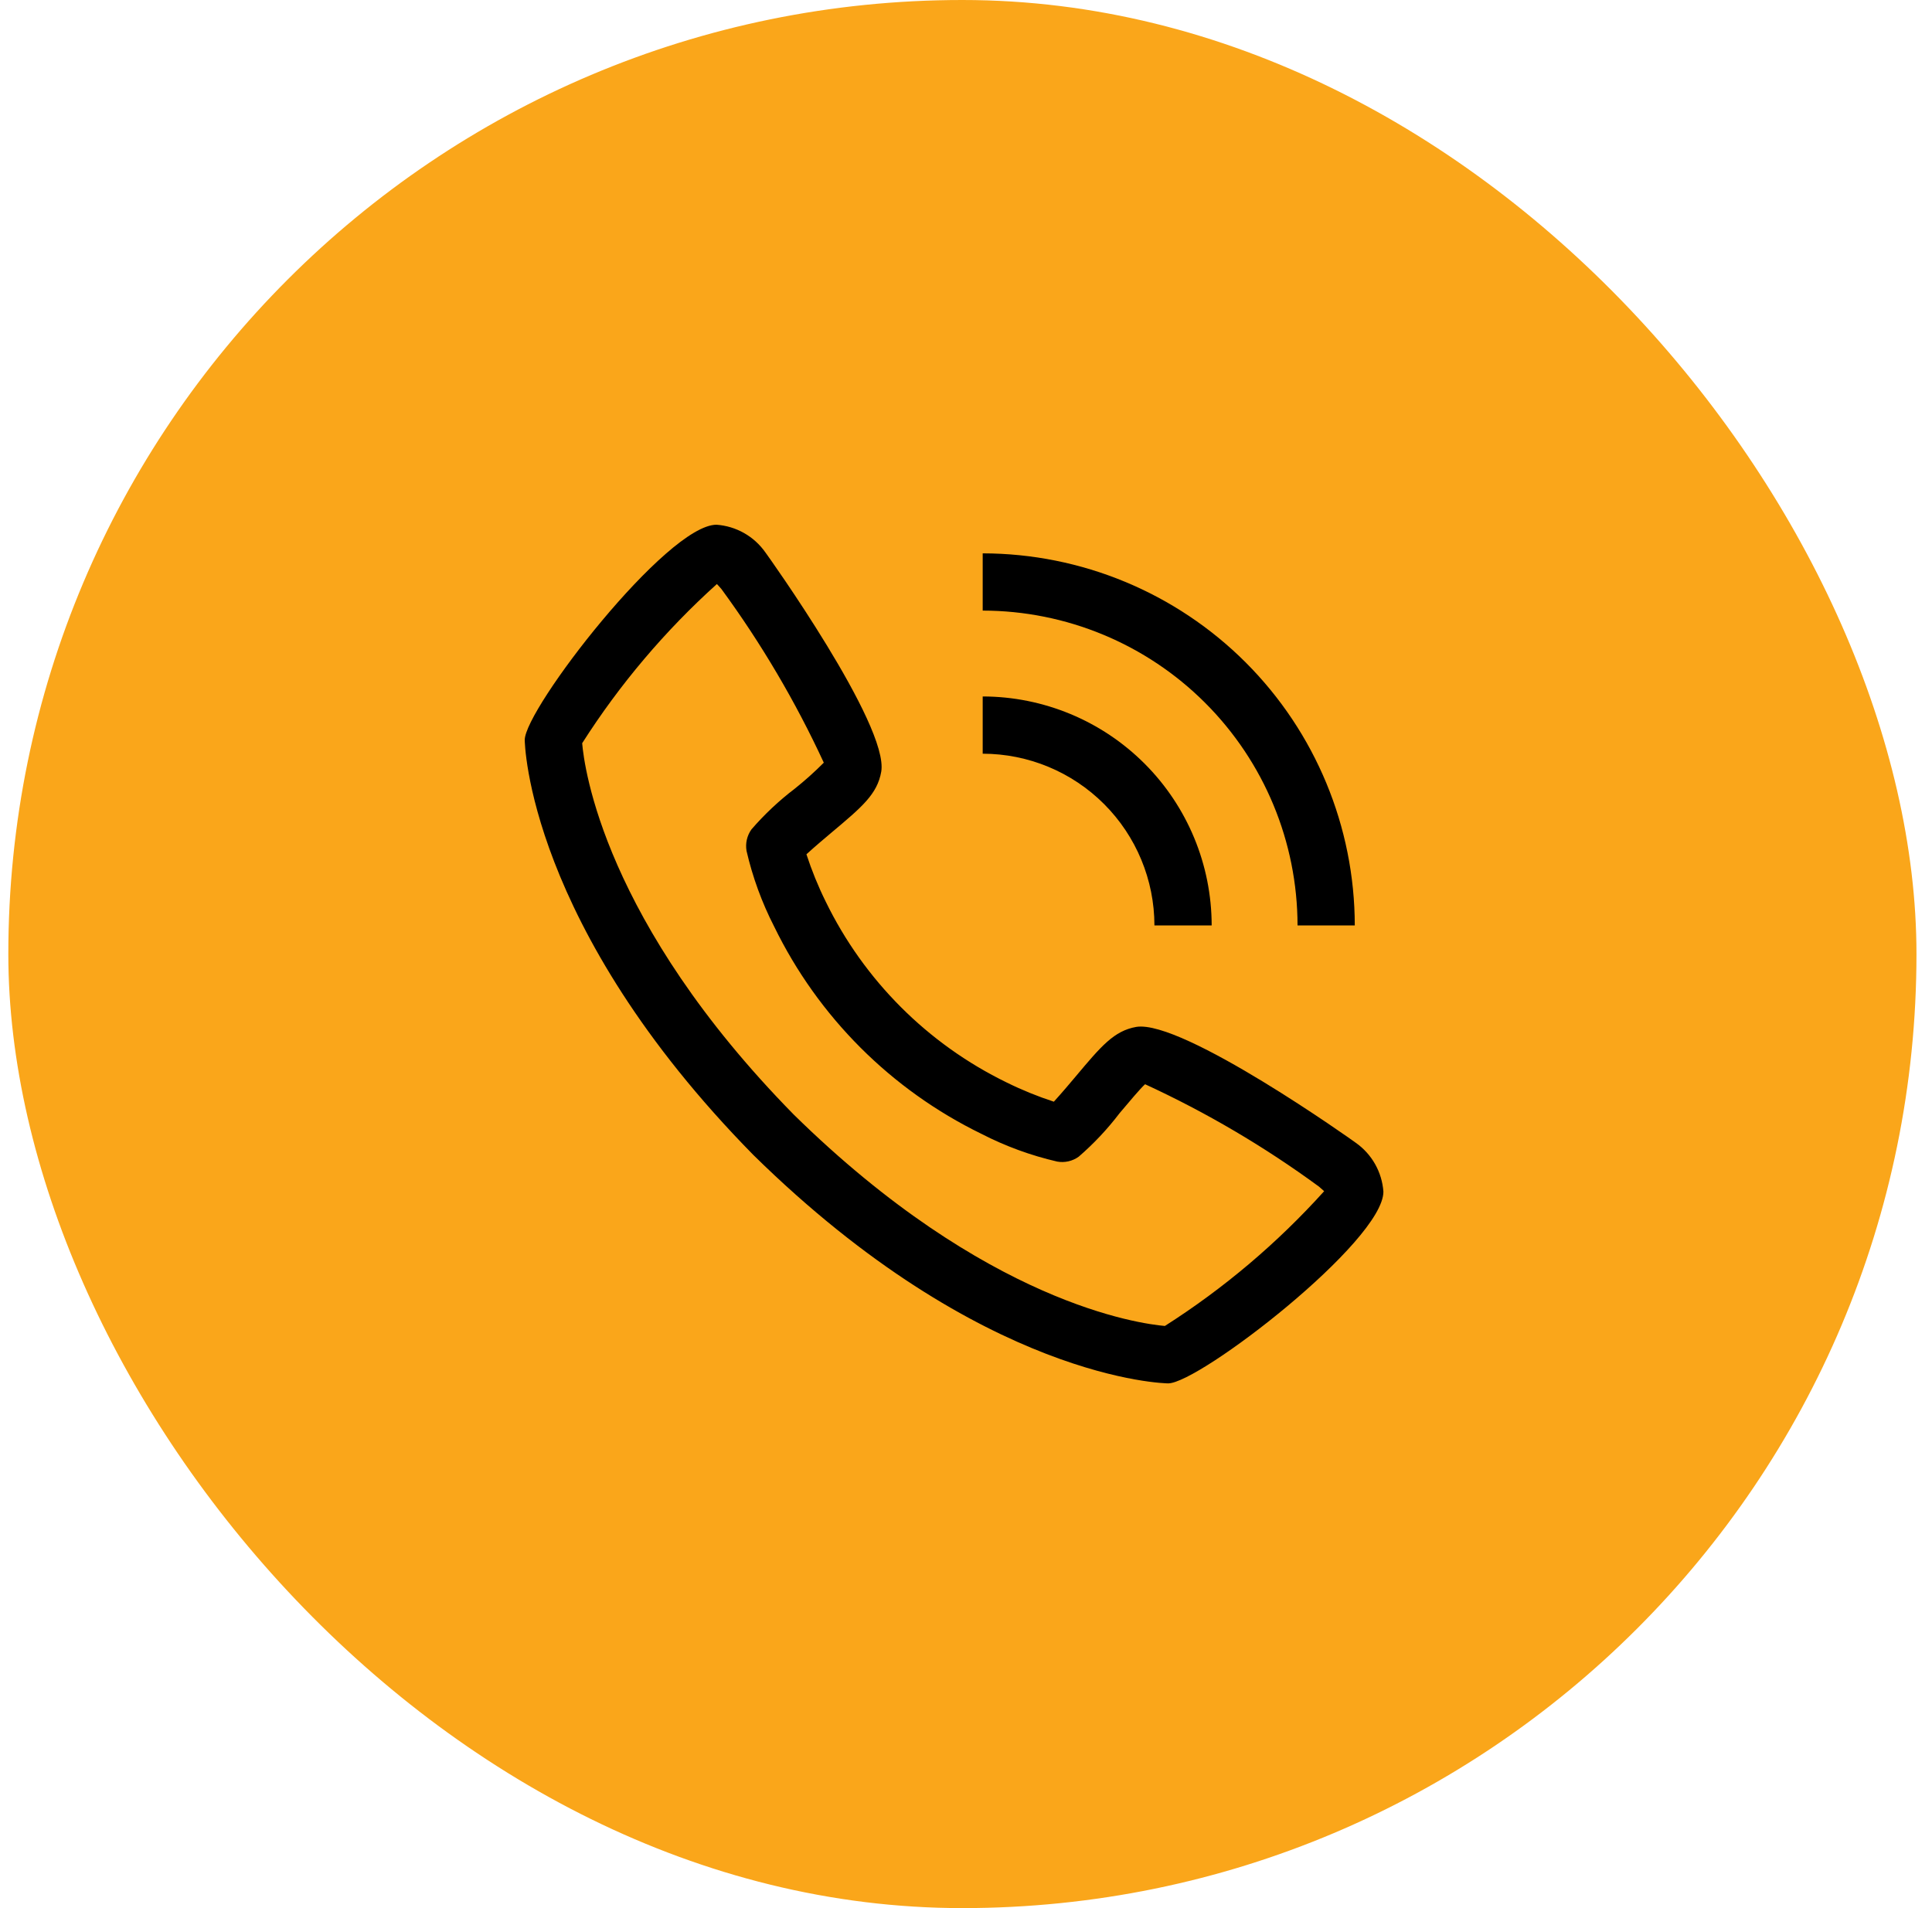 <svg xmlns="http://www.w3.org/2000/svg" width="81" height="80" viewBox="0 0 81 80" fill="none"><rect x="0.349" width="80" height="80" rx="40" fill="#FAA61A"></rect><path d="M56.842 47.913C56.778 47.86 49.583 42.741 47.64 43.054C46.703 43.22 46.168 43.859 45.094 45.138C44.921 45.345 44.505 45.838 44.183 46.19C43.504 45.968 42.842 45.699 42.202 45.383C38.897 43.774 36.226 41.103 34.617 37.798C34.301 37.158 34.032 36.496 33.81 35.817C34.163 35.494 34.658 35.078 34.869 34.9C36.142 33.832 36.78 33.296 36.946 32.357C37.286 30.414 32.14 23.222 32.087 23.157C31.853 22.825 31.548 22.548 31.194 22.348C30.84 22.148 30.446 22.029 30.04 22C27.954 22 22 29.723 22 31.025C22 31.101 22.109 38.786 31.586 48.425C41.214 57.891 48.899 58 48.975 58C50.276 58 58 52.046 58 49.96C57.97 49.554 57.851 49.16 57.651 48.806C57.451 48.452 57.174 48.147 56.842 47.913ZM48.842 55.593C47.8 55.504 41.344 54.653 33.28 46.732C25.32 38.628 24.491 32.162 24.408 31.16C25.981 28.691 27.881 26.446 30.056 24.486C30.104 24.534 30.167 24.606 30.249 24.7C31.917 26.977 33.353 29.414 34.538 31.976C34.153 32.363 33.745 32.728 33.318 33.069C32.656 33.573 32.048 34.145 31.504 34.775C31.412 34.904 31.346 35.051 31.311 35.205C31.276 35.36 31.272 35.52 31.299 35.676C31.553 36.776 31.942 37.841 32.457 38.846C34.302 42.635 37.364 45.697 41.154 47.542C42.159 48.058 43.223 48.447 44.324 48.701C44.48 48.729 44.64 48.725 44.795 48.69C44.95 48.654 45.096 48.589 45.225 48.496C45.857 47.95 46.431 47.339 46.937 46.674C47.314 46.226 47.817 45.627 48.008 45.458C50.576 46.641 53.019 48.079 55.299 49.751C55.398 49.835 55.469 49.9 55.516 49.942C53.556 52.117 51.311 54.017 48.842 55.59V55.593Z" fill="black"></path><path d="M48.4 38.8H50.8C50.797 36.255 49.785 33.815 47.985 32.015C46.185 30.215 43.745 29.203 41.2 29.2V31.6C43.109 31.602 44.939 32.361 46.289 33.711C47.639 35.061 48.398 36.891 48.4 38.8Z" fill="black"></path><path d="M54.4 38.8H56.8C56.795 34.664 55.15 30.699 52.226 27.774C49.301 24.85 45.336 23.205 41.2 23.2V25.6C44.7 25.604 48.055 26.996 50.529 29.471C53.004 31.945 54.396 35.3 54.4 38.8Z" fill="black"></path></svg>